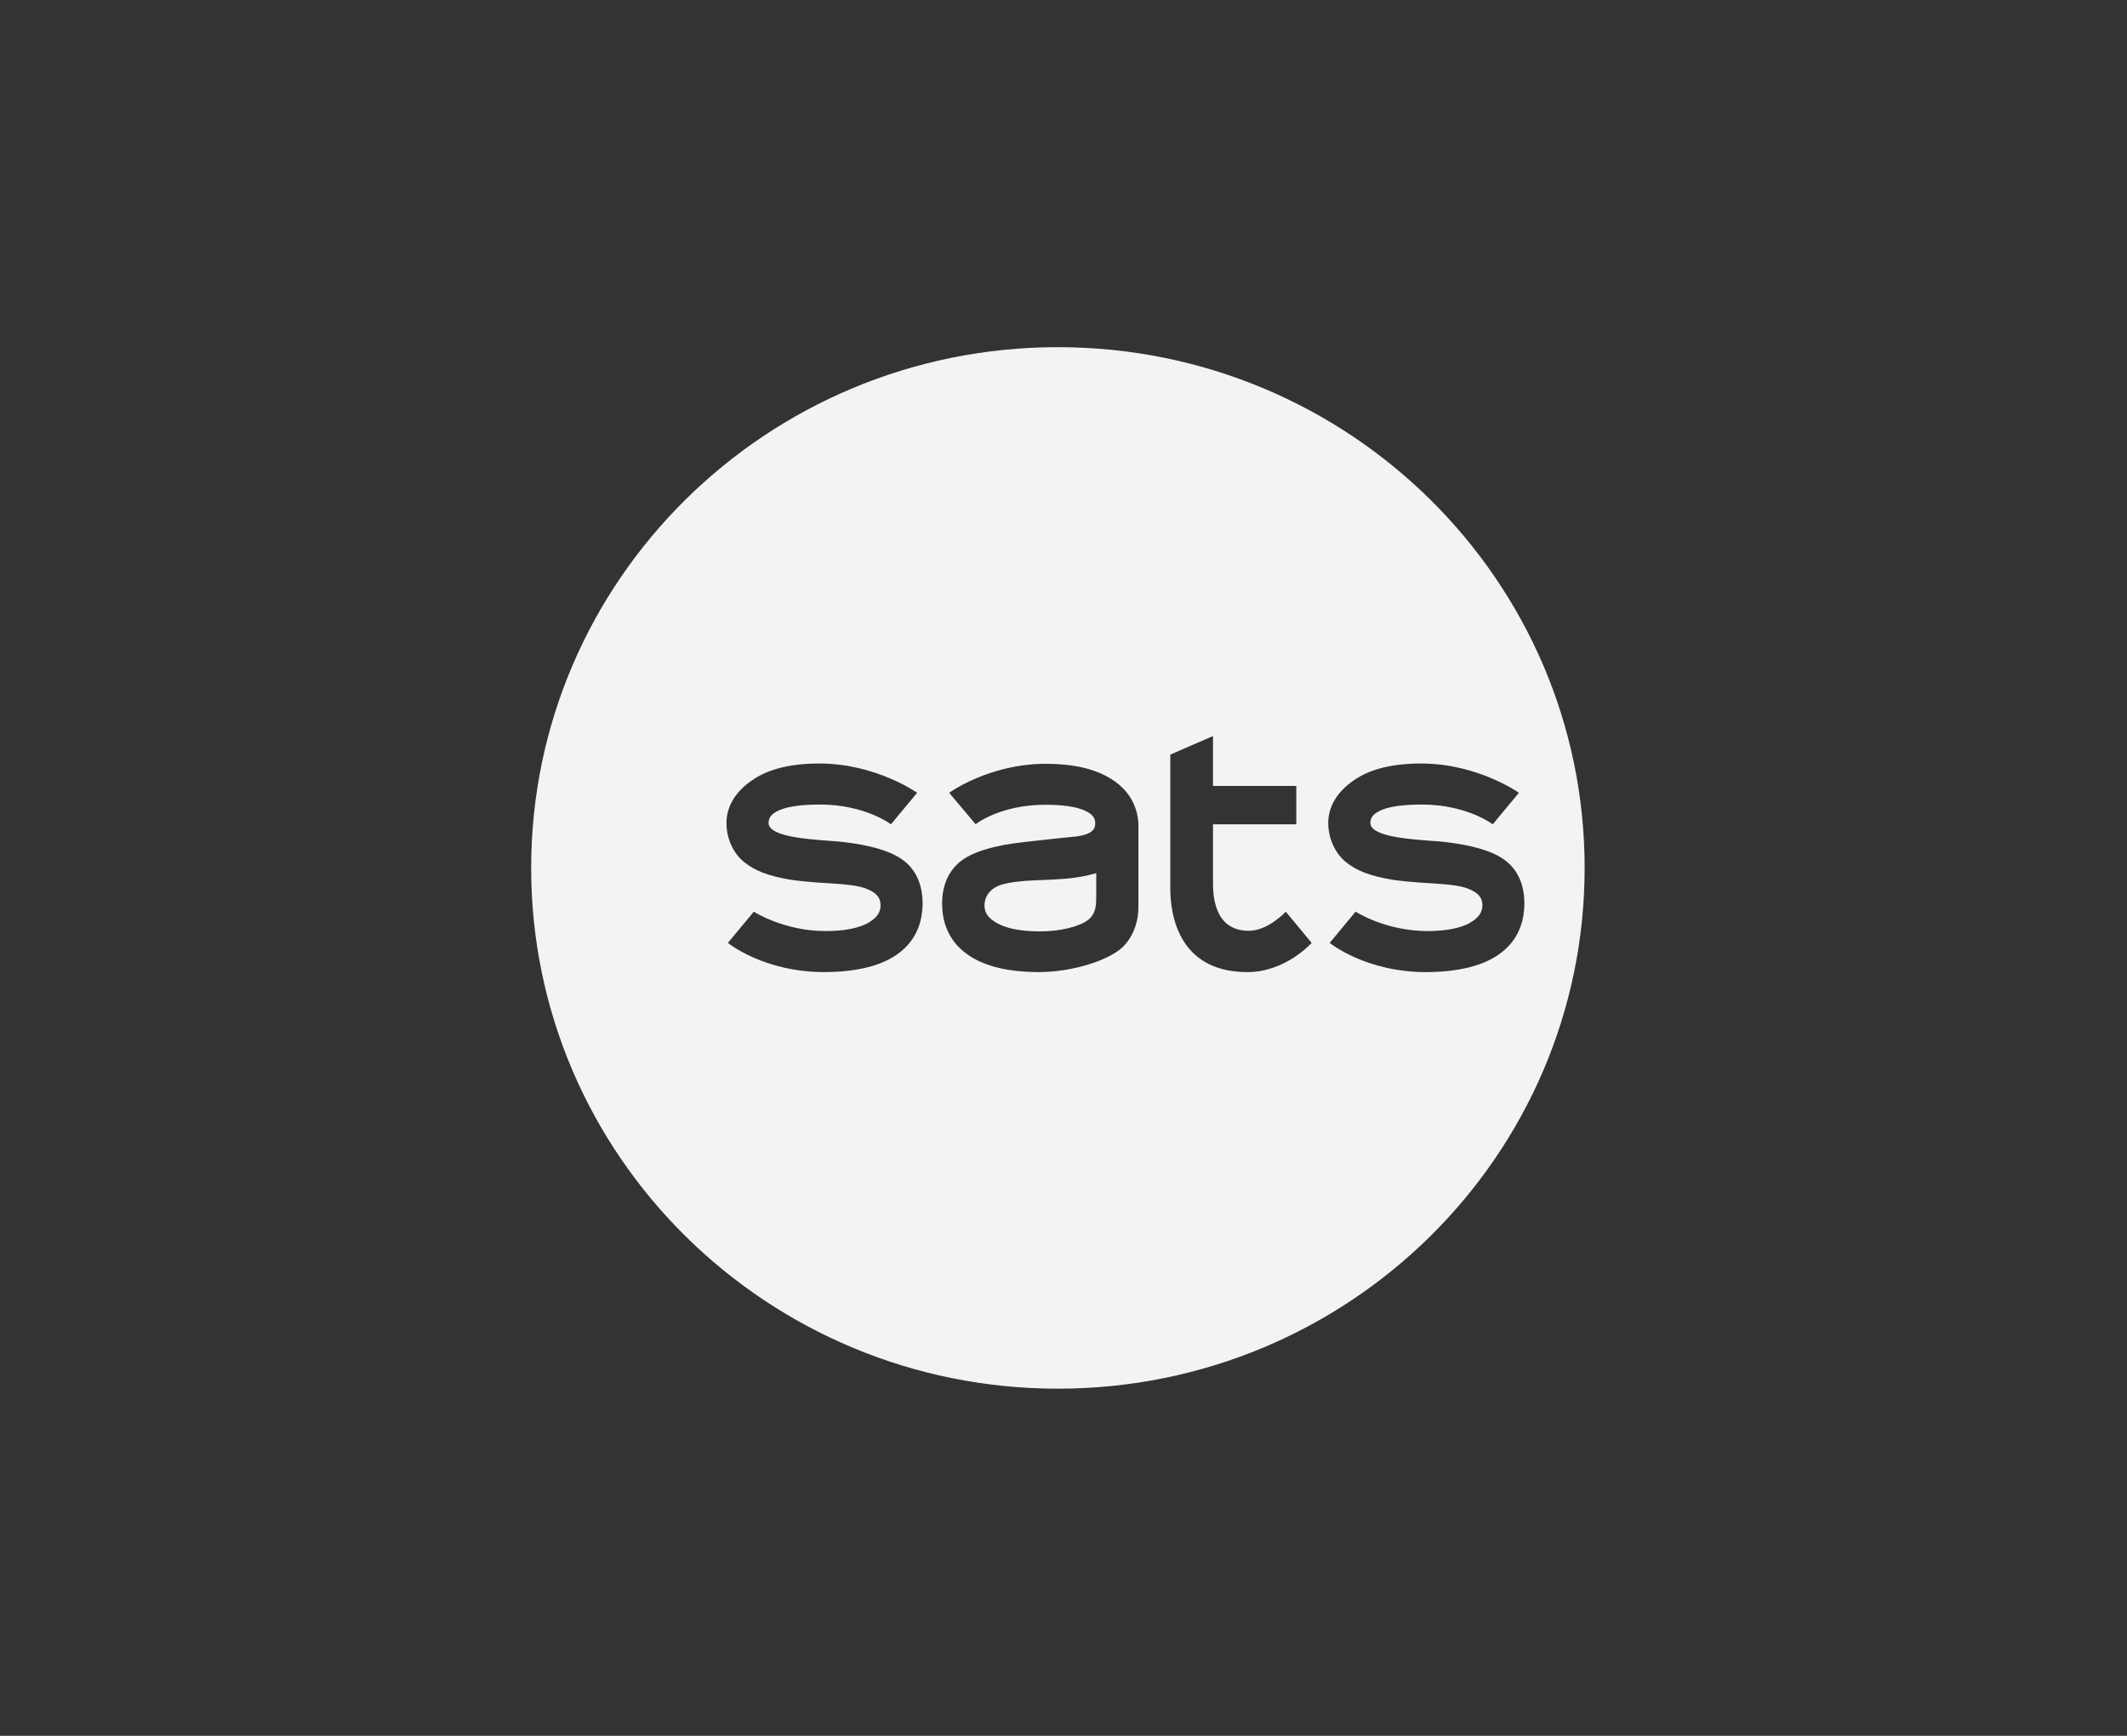 <svg width="98" height="80" viewBox="0 0 98 80" fill="none" xmlns="http://www.w3.org/2000/svg">
<rect x="0" y="0" width="98" height="80" fill="#333333" stroke="none"/>
<path fill-rule="evenodd" clip-rule="evenodd" d="M48.742 64C62.147 64 73.011 53.254 73.011 40.001C73.011 26.745 62.147 16 48.742 16C35.337 16 24.473 26.745 24.473 40.001C24.473 53.254 35.337 64 48.742 64ZM38.812 38.801C40.072 38.946 40.976 39.201 41.548 39.598C42.184 40.036 42.508 40.747 42.508 41.637C42.508 42.024 42.431 42.434 42.357 42.624C42.176 43.179 41.831 43.638 41.332 43.987C40.847 44.325 40.24 44.553 39.51 44.677C39.075 44.756 38.593 44.794 38.067 44.801C35.216 44.829 33.537 43.455 33.537 43.455L34.731 42.016C34.731 42.016 36.109 42.91 38.042 42.91C38.886 42.91 39.529 42.782 39.965 42.552C40.407 42.306 40.572 42.045 40.572 41.719C40.568 41.368 40.38 41.116 39.829 40.926C39.529 40.827 39.036 40.754 38.367 40.719C37.309 40.661 36.66 40.581 36.416 40.543C35.397 40.37 34.78 40.129 34.292 39.736C33.799 39.343 33.471 38.666 33.471 37.925C33.471 37.144 33.914 36.461 34.665 35.951C35.418 35.433 36.45 35.188 37.756 35.188C40.355 35.188 42.257 36.537 42.257 36.537L41.049 37.99C41.049 37.99 39.863 37.079 37.784 37.079C36.946 37.079 36.325 37.165 35.935 37.327C35.537 37.497 35.411 37.686 35.411 37.925C35.411 38.546 37.141 38.672 38.232 38.752C38.461 38.769 38.662 38.784 38.812 38.801ZM66.539 38.801C67.799 38.946 68.707 39.201 69.275 39.598C69.91 40.036 70.235 40.747 70.235 41.637C70.235 42.024 70.158 42.434 70.084 42.624C69.903 43.179 69.558 43.638 69.058 43.987C68.577 44.325 67.967 44.553 67.237 44.677C66.801 44.756 66.32 44.794 65.793 44.801C62.943 44.829 61.264 43.455 61.264 43.455L62.458 42.016C62.458 42.016 63.836 42.91 65.769 42.91C66.613 42.91 67.254 42.782 67.691 42.552C68.134 42.306 68.298 42.045 68.301 41.719C68.298 41.368 68.107 41.116 67.555 40.926C67.258 40.827 66.766 40.754 66.097 40.719C65.036 40.661 64.39 40.581 64.143 40.543C63.128 40.37 62.507 40.129 62.018 39.736C61.53 39.343 61.198 38.666 61.198 37.925C61.198 37.144 61.641 36.461 62.392 35.951C63.145 35.433 64.177 35.188 65.483 35.188C68.082 35.188 69.984 36.537 69.984 36.537L68.776 37.99C68.776 37.99 67.59 37.079 65.511 37.079C64.673 37.079 64.052 37.165 63.662 37.327C63.264 37.497 63.138 37.686 63.138 37.925C63.138 38.546 64.868 38.672 65.959 38.752C66.188 38.769 66.389 38.784 66.539 38.801ZM50.506 41.401C50.507 41.362 50.507 41.327 50.508 41.296V40.242C49.62 40.493 49.01 40.518 47.665 40.574L47.574 40.578C46.9 40.606 46.404 40.688 46.104 40.785C45.55 40.974 45.359 41.382 45.359 41.734C45.359 42.058 45.523 42.321 45.968 42.562C46.404 42.796 47.05 42.924 47.902 42.924C48.84 42.931 49.709 42.706 50.11 42.413C50.502 42.132 50.505 41.677 50.506 41.401ZM48.187 35.202C49.5 35.202 50.536 35.447 51.296 35.964C52.05 36.471 52.458 37.217 52.455 38.125C52.455 38.155 52.453 38.177 52.452 38.191C52.452 38.199 52.451 38.204 52.451 38.207V41.851C52.451 42.331 52.294 43.107 51.708 43.666C51.104 44.229 49.51 44.791 47.878 44.801C46.464 44.798 45.368 44.543 44.594 44C43.816 43.462 43.404 42.651 43.408 41.647C43.404 40.761 43.74 40.046 44.374 39.612C44.95 39.215 45.861 38.96 47.127 38.815C47.318 38.794 47.504 38.773 47.687 38.752C48.34 38.679 48.956 38.61 49.629 38.546C50.334 38.442 50.47 38.197 50.462 37.938C50.462 37.697 50.337 37.51 49.94 37.338C49.545 37.179 49 37.089 48.163 37.089H48.16C46.07 37.089 44.95 37.986 44.95 37.986L43.733 36.537C43.733 36.537 45.574 35.198 48.187 35.202ZM55.888 40.647C55.888 41.206 55.909 42.897 57.538 42.897C58.435 42.897 59.241 42.016 59.241 42.016L60.434 43.455C60.434 43.455 59.241 44.801 57.472 44.801C53.915 44.801 53.919 41.471 53.92 40.876C53.92 40.868 53.92 40.861 53.92 40.854V34.777L55.888 33.922V36.22H59.726V37.99H55.888V40.647Z" fill="#F2F4F3"/>
</svg>
